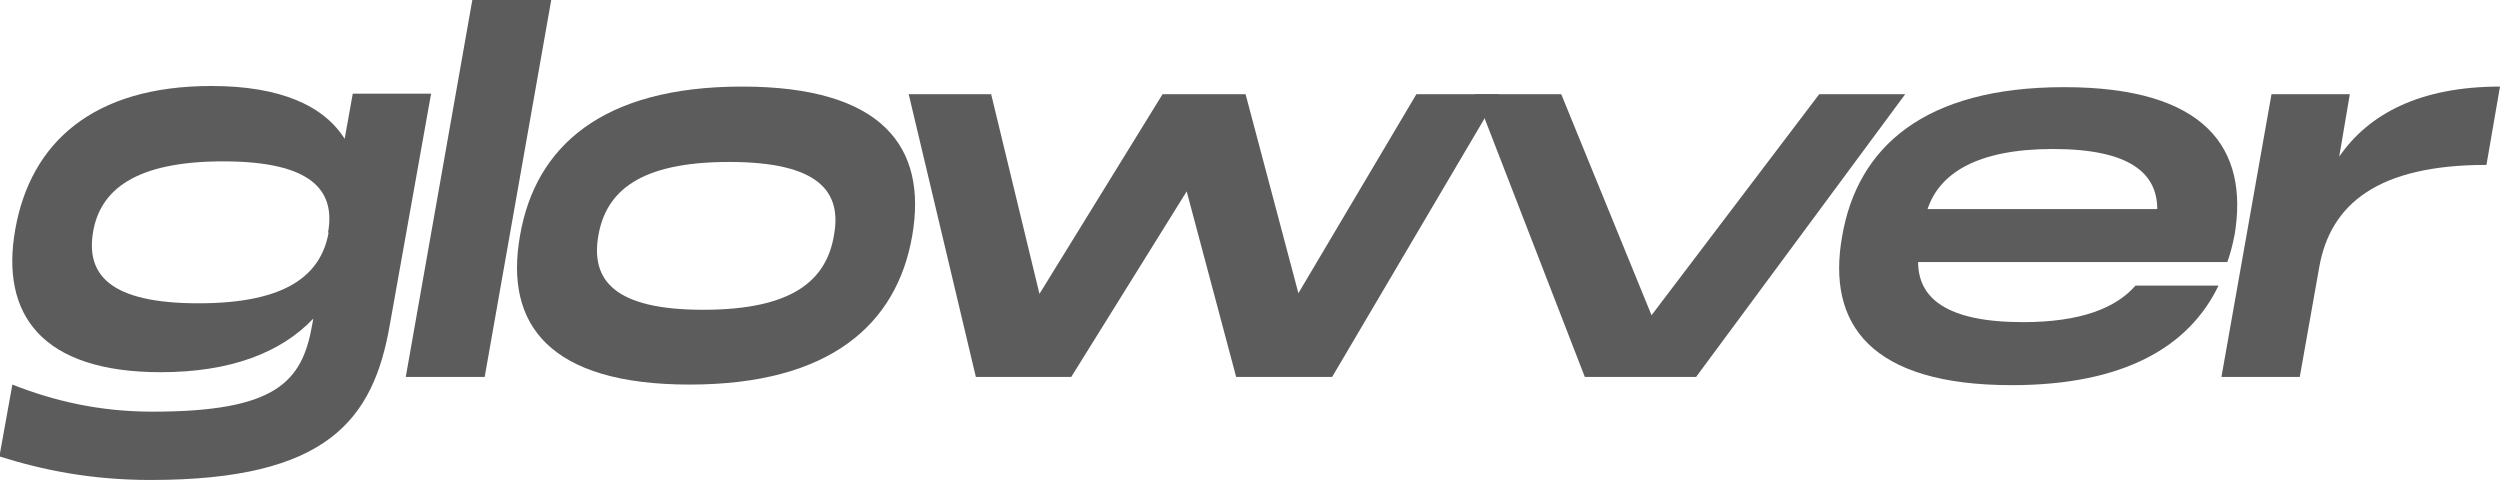 <svg viewBox="0 0 42.45 8.16" xmlns="http://www.w3.org/2000/svg" data-name="Calque 1" id="Calque_1">
  <defs>
    <style>
      .cls-1 {
        fill: #5c5c5c;
      }
    </style>
  </defs>
  <path d="M5.85,2.37l.14-.78h1.33l-.7,3.92c-.28,1.62-1.06,2.64-4.06,2.64-1.02,0-1.84-.17-2.57-.4l.22-1.22c.71.28,1.48.46,2.38.46,2.09,0,2.54-.5,2.71-1.47l.02-.11c-.55.58-1.41.91-2.59.91C.71,6.32,0,5.34.26,3.89c.26-1.46,1.31-2.43,3.33-2.43,1.18,0,1.92.34,2.27.91ZM5.57,3.95c.13-.72-.28-1.21-1.78-1.21s-2.09.49-2.21,1.2c-.12.72.28,1.21,1.79,1.21s2.08-.49,2.21-1.2Z" class="cls-1"></path>
  <path d="M8.22,6.4h-1.33l1.13-6.4h1.34l-1.13,6.4Z" class="cls-1"></path>
  <path d="M15.49,4c-.26,1.51-1.4,2.53-3.78,2.53s-3.15-1.02-2.88-2.53c.26-1.51,1.39-2.53,3.77-2.53s3.15,1.02,2.89,2.53ZM14.16,4c.14-.75-.26-1.25-1.78-1.25s-2.09.5-2.22,1.25c-.13.75.26,1.26,1.78,1.26s2.09-.5,2.22-1.26Z" class="cls-1"></path>
  <path d="M22.04,4.99l2.01-3.39h1.4l-2.83,4.8h-1.63l-.84-3.15-1.96,3.15h-1.62l-1.14-4.8h1.4l.82,3.39,2.09-3.39h1.41l.9,3.39Z" class="cls-1"></path>
  <path d="M28.03,5.37l2.86-3.77h1.46l-3.55,4.8h-1.89l-1.86-4.8h1.46l1.54,3.77Z" class="cls-1"></path>
  <path d="M37.94,4c-.03.16-.07.31-.12.45h-5.25c0,.61.48,1.02,1.78,1.02.98,0,1.58-.24,1.91-.62h1.41c-.5,1.04-1.61,1.69-3.51,1.69-2.38,0-3.15-1.02-2.88-2.53.26-1.51,1.39-2.53,3.77-2.53s3.15,1.02,2.89,2.53ZM32.73,3.55h3.9c0-.61-.47-1.02-1.77-1.02s-1.93.42-2.13,1.02Z" class="cls-1"></path>
  <path d="M39.05,6.4h-1.33l.85-4.8h1.33l-.18,1.06c.5-.73,1.38-1.19,2.73-1.19l-.23,1.33c-1.84,0-2.65.66-2.84,1.74l-.33,1.86Z" class="cls-1"></path>
</svg>